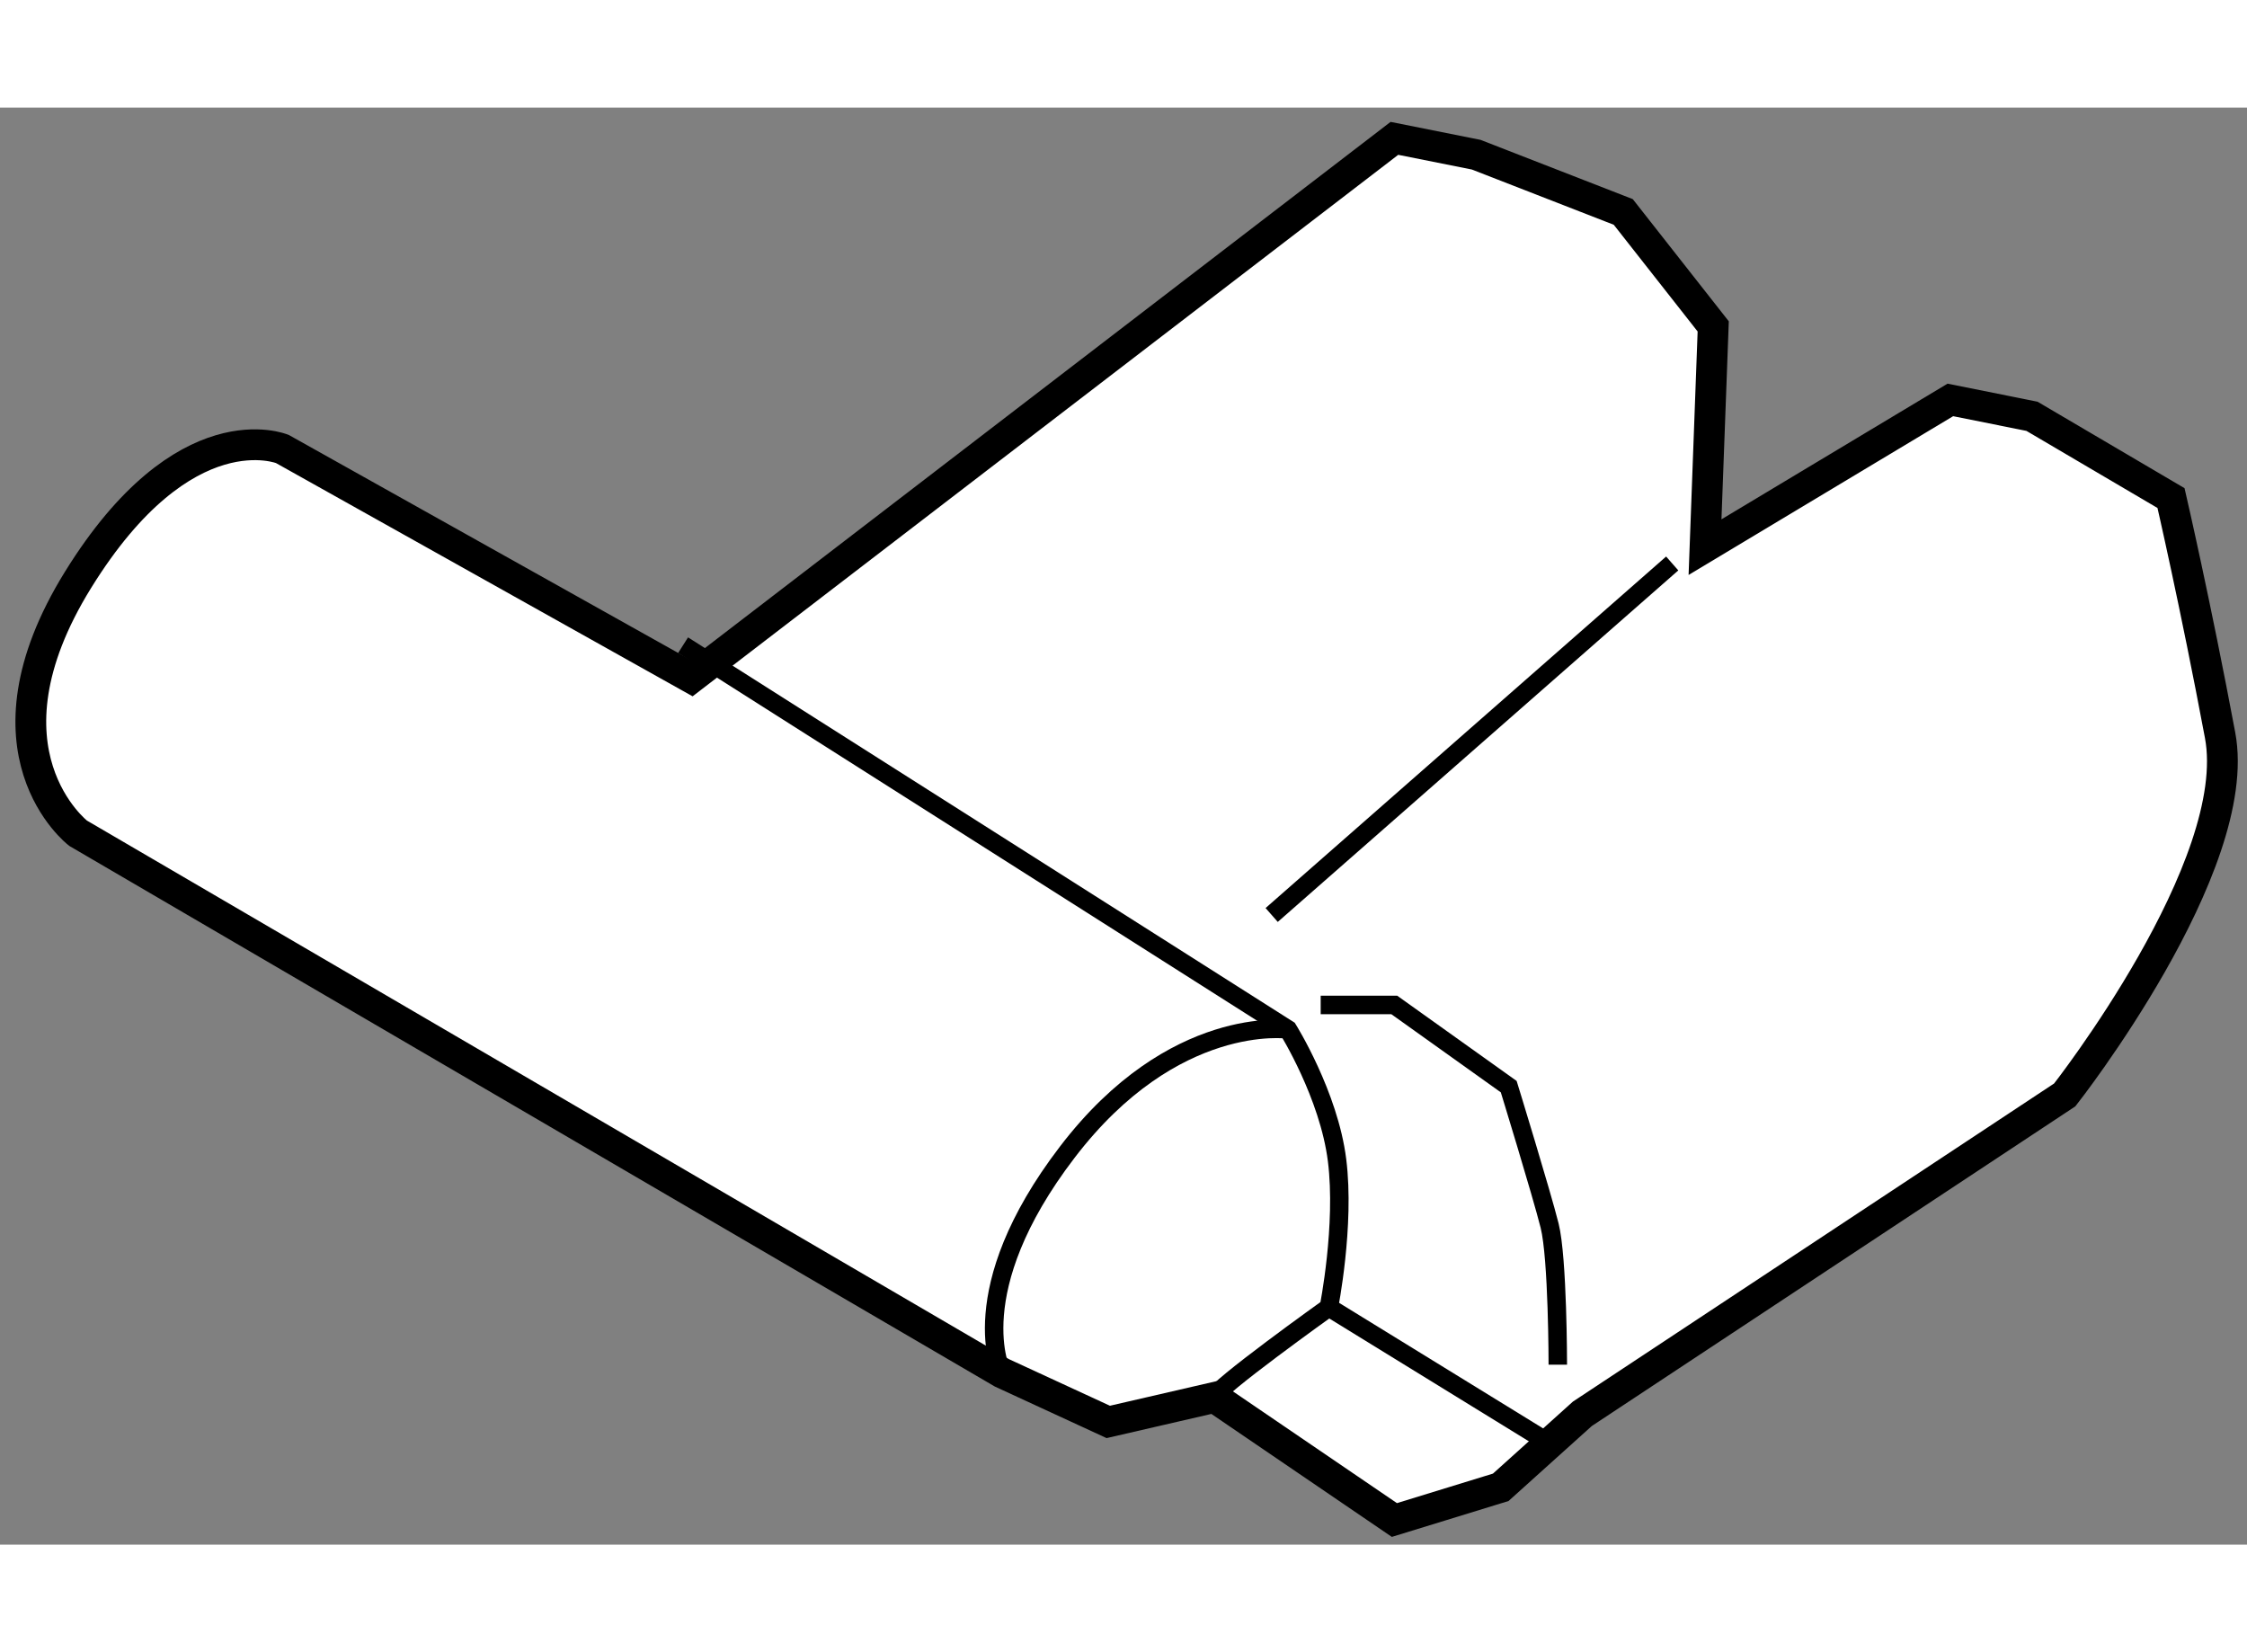 <?xml version="1.0" encoding="utf-8"?>
<!-- Generator: Adobe Illustrator 15.1.0, SVG Export Plug-In . SVG Version: 6.00 Build 0)  -->
<!DOCTYPE svg PUBLIC "-//W3C//DTD SVG 1.1//EN" "http://www.w3.org/Graphics/SVG/1.1/DTD/svg11.dtd">
<svg version="1.1" xmlns="http://www.w3.org/2000/svg" xmlns:xlink="http://www.w3.org/1999/xlink" x="0px" y="0px" width="244.8px"
	 height="180px" viewBox="149.117 37.525 36.493 23.339" enable-background="new 0 0 244.8 180" xml:space="preserve">
	
<rect x="149.117" y="37.525" width="36.493" height="23.339" fill="#808080" stroke="none"/>
	
<g><path fill="#FFFFFF" stroke="#000000" stroke-width="0.5" d="M160.344,46.788l-6.641-3.718c0,0-1.592-0.664-3.318,2.124
			c-1.727,2.789,0,4.116,0,4.116l15.004,8.764l1.727,0.797l1.725-0.398l2.922,1.991l1.727-0.531l1.326-1.194l7.834-5.179
			c0,0,2.922-3.718,2.523-5.842c-0.398-2.125-0.797-3.851-0.797-3.851l-2.258-1.328l-1.326-0.266l-3.984,2.391l0.133-3.585
			l-1.461-1.859l-2.389-0.93l-1.328-0.265L160.344,46.788z"></path><path fill="none" stroke="#000000" stroke-width="0.3" d="M160.211,46.256l9.824,6.24c0,0,0.664,1.063,0.797,2.125
			c0.133,1.062-0.133,2.39-0.133,2.39s-1.859,1.328-1.859,1.461"></path><path fill="none" stroke="#000000" stroke-width="0.3" d="M170.035,52.497c0,0-1.859-0.266-3.584,1.992
			c-1.727,2.257-1.063,3.585-1.063,3.585"></path><line fill="none" stroke="#000000" stroke-width="0.3" x1="169.77" y1="50.638" x2="176.275" y2="44.929"></line><path fill="none" stroke="#000000" stroke-width="0.3" d="M170.566,52.099h1.195l1.859,1.327c0,0,0.531,1.727,0.664,2.257
			c0.133,0.531,0.133,2.258,0.133,2.258"></path><line fill="none" stroke="#000000" stroke-width="0.3" x1="170.699" y1="57.011" x2="174.152" y2="59.136"></line></g>


</svg>